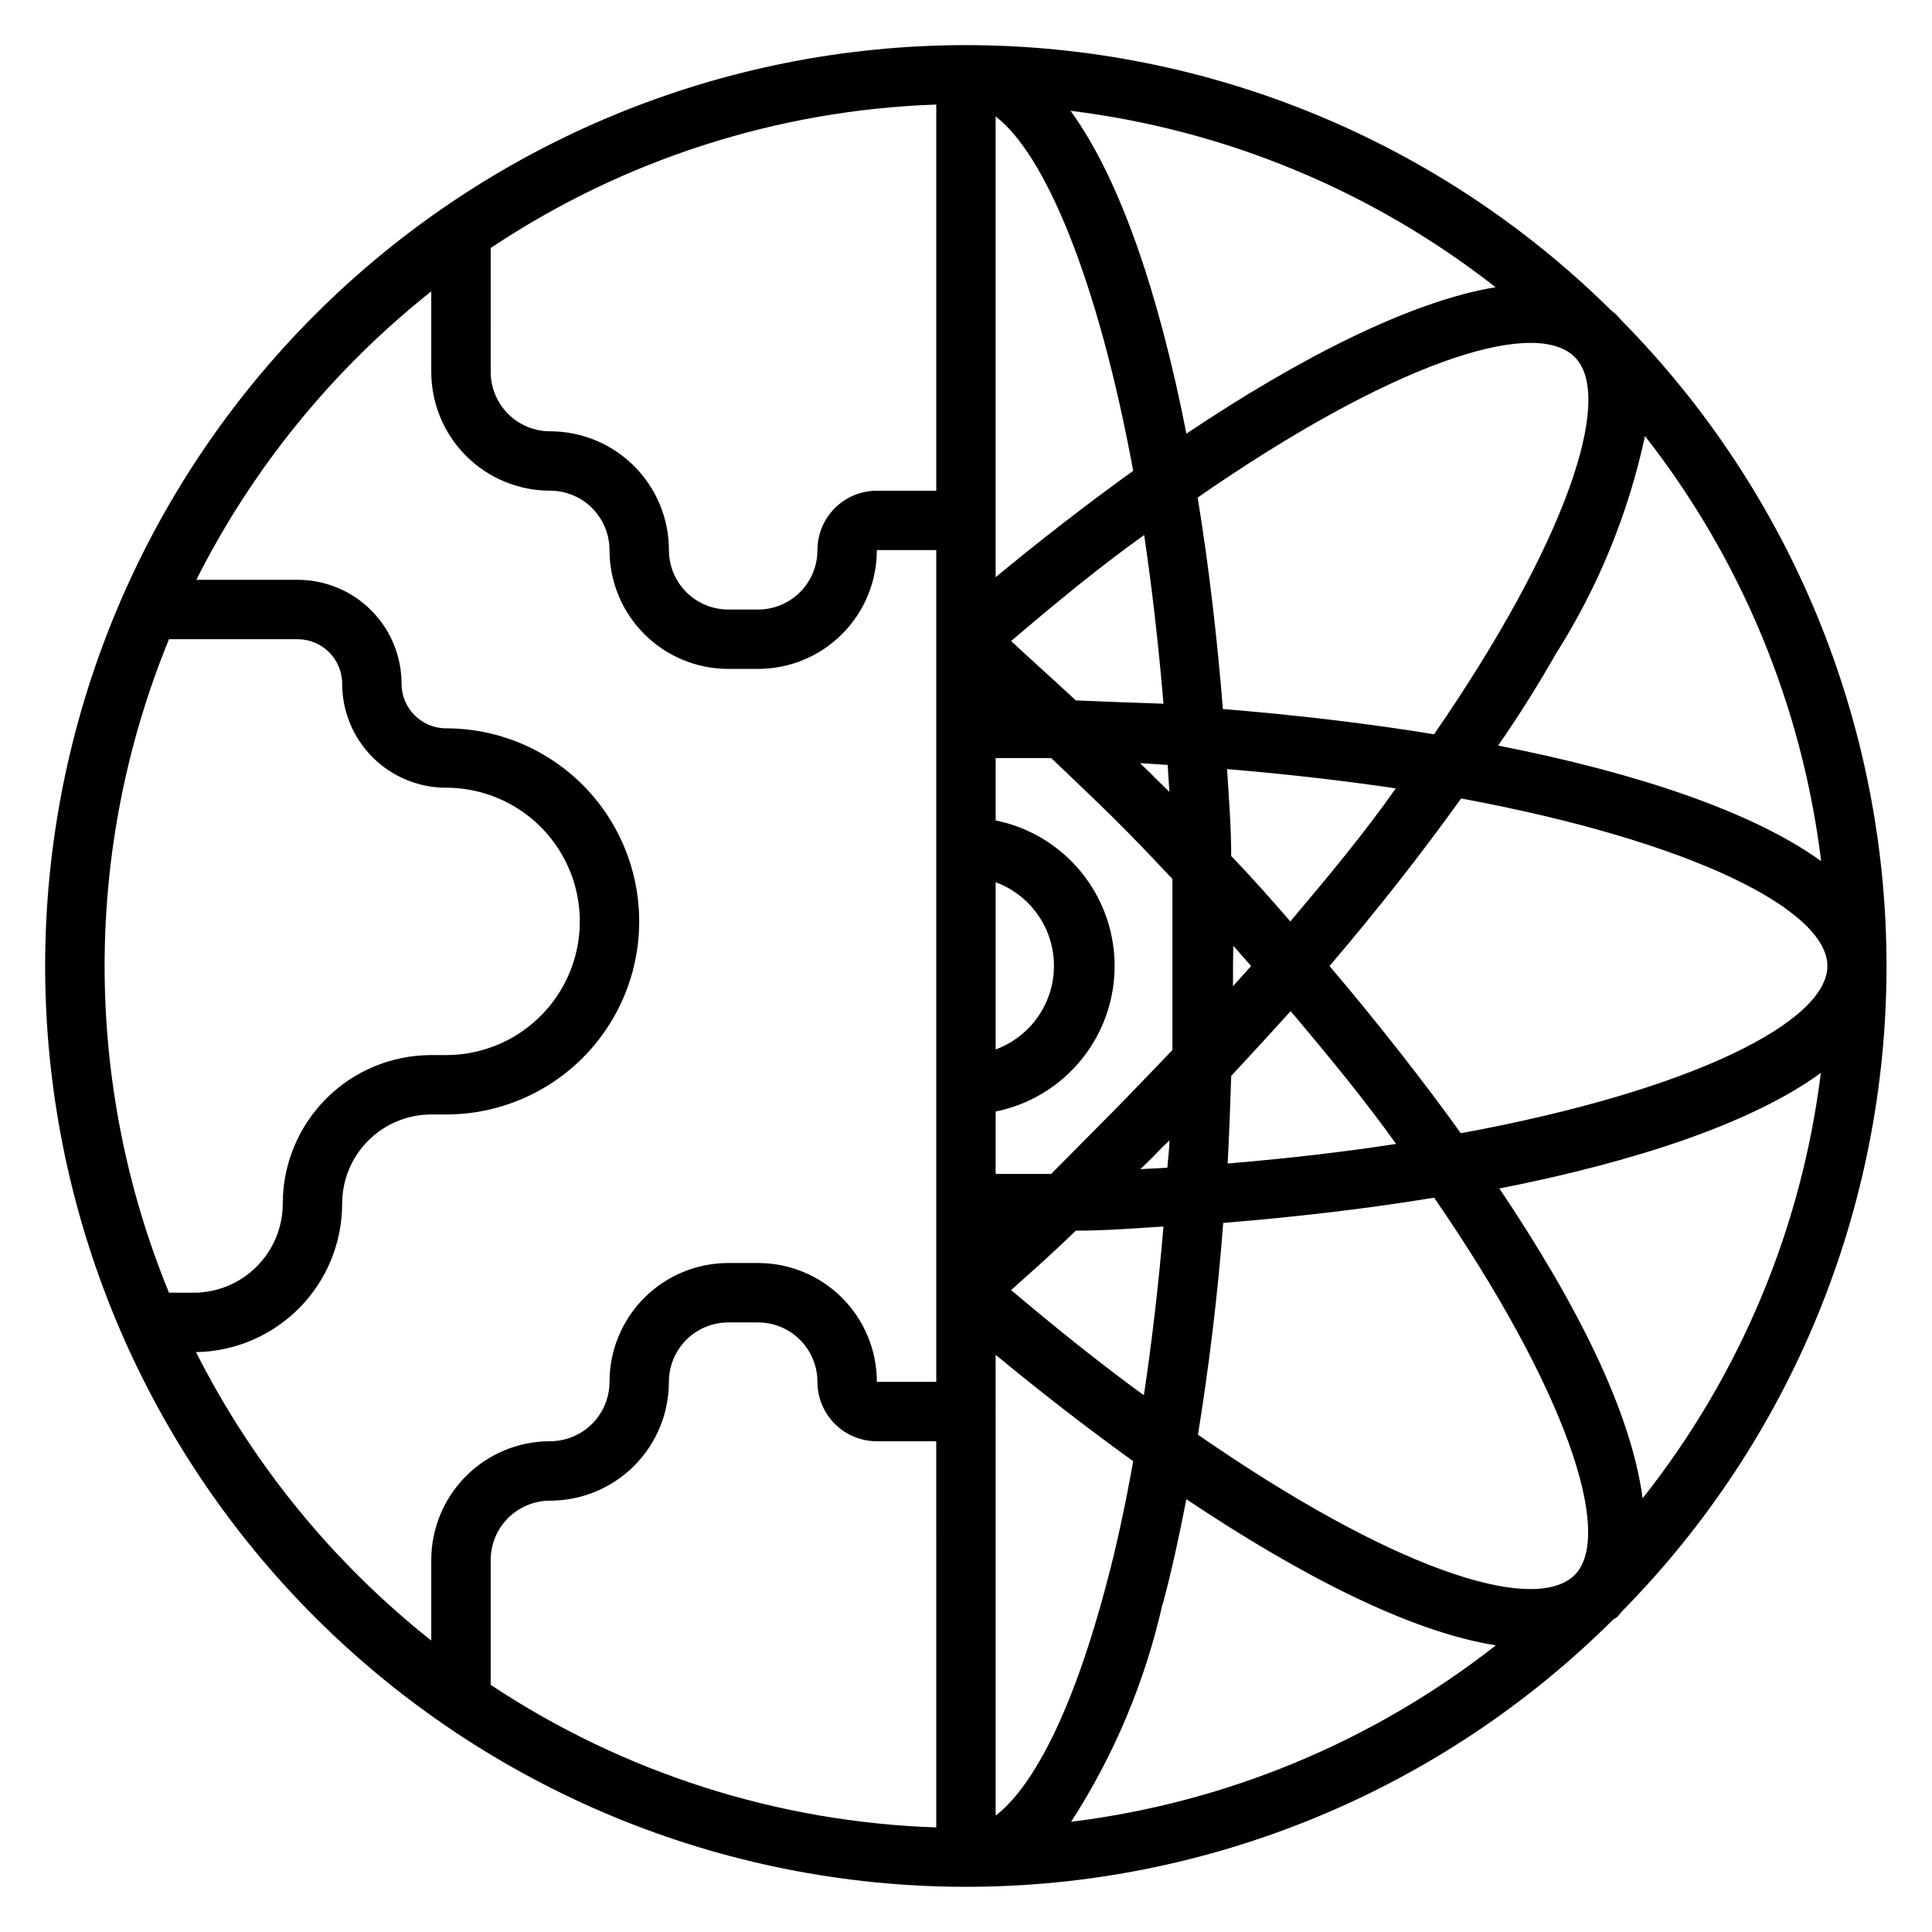 <?xml version="1.0" encoding="UTF-8"?>
<!-- Uploaded to: ICON Repo, www.svgrepo.com, Generator: ICON Repo Mixer Tools -->
<svg fill="#000000" width="800px" height="800px" version="1.1" viewBox="144 144 512 512" xmlns="http://www.w3.org/2000/svg">
 <path d="m572.55 572.55c0.473-0.473 0.867-1.023 1.258-1.496 44.945-45.574 70.141-107.01 70.141-171.02 0-64.012-25.195-125.45-70.141-171.02l-1.418-1.574-1.73-1.496c-45.496-44.832-106.8-69.969-170.66-69.984-64.723 0-126.79 25.711-172.56 71.477s-71.477 107.84-71.477 172.56c0 64.719 25.711 126.79 71.477 172.55 45.766 45.766 107.84 71.477 172.56 71.477 64.297 0.008 125.98-25.469 171.53-70.848zm-11.652-10.785c-11.336 9.996-48.492-2.281-99.422-37.551 2.832-17.633 5.195-36.367 6.691-56.129 19.363-1.574 38.18-3.777 55.891-6.691 35.266 51.246 47.23 88.719 37.629 99.582zm-286.86-352.04c35.059-23.406 75.949-36.574 118.08-38.02v102.34h-15.742c-4.176 0-8.18 1.656-11.133 4.609s-4.613 6.957-4.613 11.133c0 4.176-1.656 8.18-4.609 11.133s-6.957 4.613-11.133 4.613h-7.871c-4.176 0-8.18-1.66-11.133-4.613s-4.613-6.957-4.613-11.133c0-8.352-3.316-16.359-9.223-22.266-5.902-5.902-13.914-9.223-22.266-9.223-4.176 0-8.18-1.656-11.133-4.609s-4.609-6.957-4.609-11.133zm287.64 29.285c9.762 10.785-2.281 48.254-37.629 99.582-17.789-2.914-36.605-5.117-55.969-6.691-1.574-19.445-3.777-38.258-6.691-56.047 51.012-35.344 88.246-47.625 99.504-37.629zm-139.1 216.09h-14.719v-16.531c11.957-2.426 22.109-10.262 27.492-21.211 5.379-10.949 5.379-23.773 0-34.723-5.383-10.949-15.535-18.785-27.492-21.211v-16.531h14.719c5.434 5.195 10.941 10.391 16.375 15.742 5.434 5.352 10.707 10.941 15.742 16.297v22.672 22.672c-5.117 5.352-10.312 10.785-15.742 16.297-5.43 5.508-10.941 11.02-16.375 16.527zm-14.719-77.301c6.078 2.238 10.973 6.879 13.531 12.832 2.559 5.953 2.559 12.699 0 18.652s-7.453 10.594-13.531 12.832zm62.977 16.848 4.723 5.352-4.801 5.352v-5.352zm-0.551-23.617c0-7.871-0.629-15.742-1.102-23.223 15.742 1.34 30.938 3.07 44.715 5.117-7.871 11.258-17.633 23.066-27.945 35.266-5.121-5.906-10.316-11.809-15.668-17.32zm-16.375-17.16-3.856-3.777c-1.258-1.34-2.598-2.519-3.938-3.856l7.32 0.473zm-24.797-24.25c-5.668-5.273-11.414-10.391-17.16-15.742 12.203-10.391 23.617-19.758 35.266-28.102 2.047 13.855 3.777 28.812 5.117 44.715-7.715-0.238-15.43-0.555-23.223-0.871zm-21.254-32.668v-122.09c12.91 9.84 27 42.668 36.449 93.914-12.363 8.895-24.641 18.418-36.449 28.18zm4.094 188.93c5.746-5.117 11.492-10.234 17.16-15.742 7.871 0 15.742-0.629 23.223-1.102-1.34 15.742-3.07 30.543-5.195 44.715-11.18-8.113-22.988-17.559-35.188-27.871zm32.355 45.344c-2.125 11.965-4.644 23.617-7.398 33.691-9.445 35.344-20.152 53.449-29.047 60.223l-0.004-122.1c11.809 9.762 24.086 19.285 36.445 28.184zm1.891-77.383c1.258-1.258 2.598-2.441 3.856-3.777 1.258-1.34 2.519-2.598 3.856-3.856 0 2.441-0.395 4.801-0.551 7.242zm24.09-24.719c5.352-5.746 10.547-11.414 15.742-17.16 10.312 12.203 19.68 23.617 27.945 35.188-13.777 2.125-28.734 3.856-44.633 5.195 0.391-7.637 0.703-15.43 0.941-23.223zm26.051-29.125c12.832-15.035 24.48-29.914 34.875-44.398 61.953 11.492 97.062 29.754 97.062 44.398 0 14.641-35.188 32.906-97.141 44.32-10.473-14.566-22.199-29.445-34.797-44.32zm44.715-58.488c5.512-7.871 10.785-16.375 15.273-24.246l-0.004-0.004c11.223-17.684 19.219-37.223 23.617-57.699 25.516 32.605 41.652 71.551 46.68 112.65-18.105-13.066-48.727-23.379-85.566-30.621zm-82.656-82.656c-7.242-36.84-17.555-67.465-30.699-85.488l-0.004-0.004c41.105 5.051 80.051 21.219 112.65 46.758-22.277 3.621-52.031 18.738-81.945 38.812zm-66.285 369.43c-42.102-1.41-82.98-14.492-118.08-37.789v-33.062c0-4.176 1.656-8.18 4.609-11.133 2.953-2.949 6.957-4.609 11.133-4.609 8.352 0 16.363-3.316 22.266-9.223 5.906-5.906 9.223-13.914 9.223-22.266 0-4.176 1.66-8.18 4.613-11.133s6.957-4.613 11.133-4.613h7.871c4.176 0 8.18 1.66 11.133 4.613s4.609 6.957 4.609 11.133 1.66 8.18 4.613 11.133 6.957 4.609 11.133 4.609h15.742zm59.984-59.039c2.363-8.738 4.41-18.184 6.297-27.945 29.992 20.074 59.355 35.188 82.027 38.73v-0.004c-32.57 25.535-71.488 41.703-112.57 46.762 11.43-17.68 19.637-37.242 24.242-57.781zm88.875-110.21c36.918-7.242 67.543-17.555 85.57-30.699v-0.008c-5.109 41.195-21.449 80.195-47.23 112.73-3.07-22.988-17.398-51.562-38.336-82.656zm-352.19-145.64h34.086c6.519 0 11.809 5.285 11.809 11.809 0 7.309 2.902 14.316 8.066 19.48 5.168 5.168 12.176 8.07 19.484 8.07 12.656 0 24.352 6.754 30.68 17.711 6.328 10.961 6.328 24.465 0 35.426-6.328 10.961-18.023 17.711-30.68 17.711h-3.938c-10.438 0-20.449 4.148-27.832 11.531-7.379 7.379-11.527 17.391-11.527 27.832 0 6.262-2.488 12.27-6.918 16.695-4.426 4.43-10.434 6.918-16.699 6.918h-6.531c-22.746-55.488-22.746-117.7 0-173.18zm7.164 188.93c10.328-0.168 20.18-4.387 27.426-11.75 7.246-7.363 11.305-17.281 11.305-27.609 0-6.266 2.488-12.273 6.914-16.699 4.43-4.43 10.438-6.918 16.699-6.918h3.938c18.281 0 35.172-9.754 44.312-25.586 9.141-15.832 9.141-35.336 0-51.168s-26.031-25.582-44.312-25.582c-6.523 0-11.809-5.289-11.809-11.809 0-7.309-2.902-14.316-8.07-19.484-5.168-5.164-12.176-8.066-19.48-8.066h-26.844c14.969-29.691 36.215-55.773 62.266-76.438v21.332c0 8.352 3.32 16.359 9.223 22.266 5.906 5.906 13.914 9.223 22.266 9.223 4.176 0 8.18 1.656 11.133 4.609s4.613 6.957 4.613 11.133c0 8.352 3.316 16.363 9.223 22.266 5.902 5.906 13.914 9.223 22.266 9.223h7.871c8.352 0 16.359-3.316 22.266-9.223 5.906-5.902 9.223-13.914 9.223-22.266h15.742v220.42h-15.742c0-8.352-3.316-16.359-9.223-22.266s-13.914-9.223-22.266-9.223h-7.871c-8.352 0-16.363 3.316-22.266 9.223-5.906 5.906-9.223 13.914-9.223 22.266 0 4.176-1.66 8.18-4.613 11.133s-6.957 4.609-11.133 4.609c-8.352 0-16.359 3.32-22.266 9.223-5.902 5.906-9.223 13.914-9.223 22.266v21.336c-26.07-20.668-47.34-46.746-62.344-76.438z"/>
</svg>